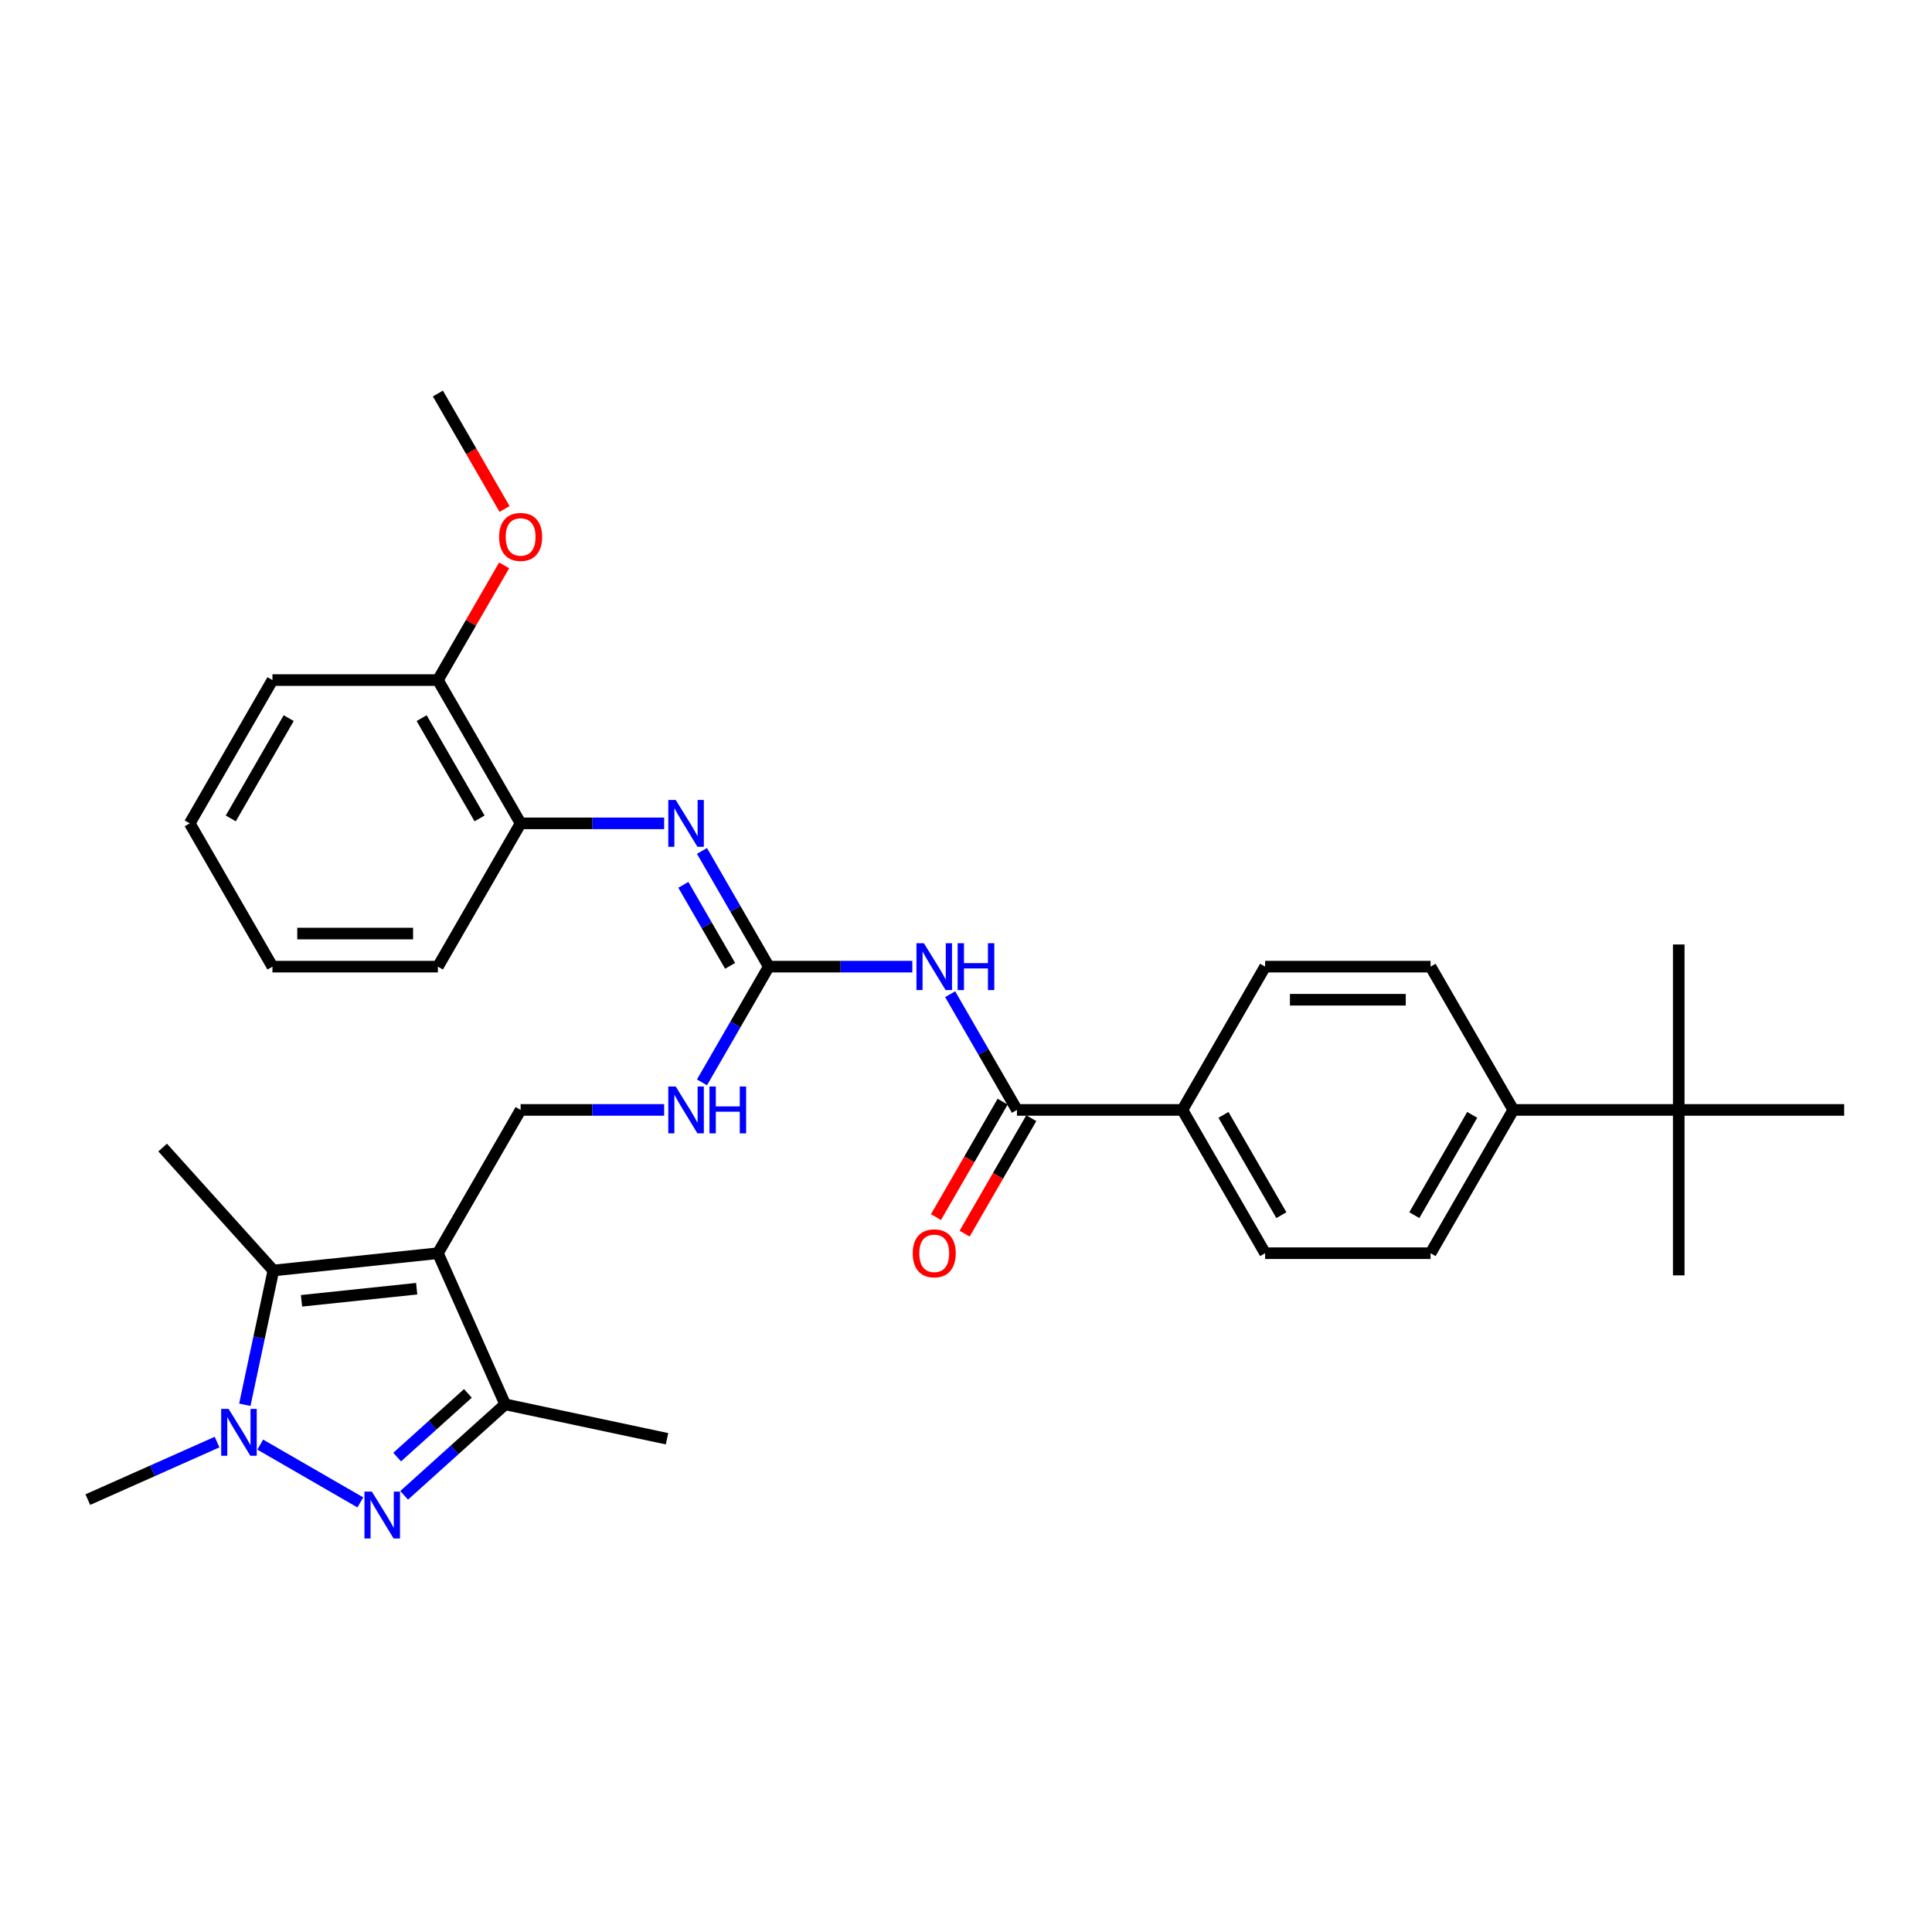 <?xml version='1.0' encoding='iso-8859-1'?>
<svg version='1.1' baseProfile='full'
              xmlns='http://www.w3.org/2000/svg'
                      xmlns:rdkit='http://www.rdkit.org/xml'
                      xmlns:xlink='http://www.w3.org/1999/xlink'
                  xml:space='preserve'
width='1000px' height='1000px' viewBox='0 0 1000 1000'>
<!-- END OF HEADER -->
<rect style='opacity:1.0;fill:#FFFFFF;stroke:none' width='1000' height='1000' x='0' y='0'> </rect>
<path class='bond-2' d='M 226.655,648.656 L 141.49,657.607' style='fill:none;fill-rule:evenodd;stroke:#000000;stroke-width:6px;stroke-linecap:butt;stroke-linejoin:miter;stroke-opacity:1' />
<path class='bond-2' d='M 215.67,667.031 L 156.055,673.297' style='fill:none;fill-rule:evenodd;stroke:#000000;stroke-width:6px;stroke-linecap:butt;stroke-linejoin:miter;stroke-opacity:1' />
<path class='bond-3' d='M 226.655,648.656 L 261.485,726.886' style='fill:none;fill-rule:evenodd;stroke:#000000;stroke-width:6px;stroke-linecap:butt;stroke-linejoin:miter;stroke-opacity:1' />
<path class='bond-8' d='M 226.655,648.656 L 269.472,574.494' style='fill:none;fill-rule:evenodd;stroke:#000000;stroke-width:6px;stroke-linecap:butt;stroke-linejoin:miter;stroke-opacity:1' />
<path class='bond-0' d='M 209.185,773.978 L 235.335,750.432' style='fill:none;fill-rule:evenodd;stroke:#0000FF;stroke-width:6px;stroke-linecap:butt;stroke-linejoin:miter;stroke-opacity:1' />
<path class='bond-0' d='M 235.335,750.432 L 261.485,726.886' style='fill:none;fill-rule:evenodd;stroke:#000000;stroke-width:6px;stroke-linecap:butt;stroke-linejoin:miter;stroke-opacity:1' />
<path class='bond-0' d='M 205.57,754.187 L 223.875,737.705' style='fill:none;fill-rule:evenodd;stroke:#0000FF;stroke-width:6px;stroke-linecap:butt;stroke-linejoin:miter;stroke-opacity:1' />
<path class='bond-0' d='M 223.875,737.705 L 242.18,721.222' style='fill:none;fill-rule:evenodd;stroke:#000000;stroke-width:6px;stroke-linecap:butt;stroke-linejoin:miter;stroke-opacity:1' />
<path class='bond-32' d='M 186.509,777.641 L 134.696,747.727' style='fill:none;fill-rule:evenodd;stroke:#0000FF;stroke-width:6px;stroke-linecap:butt;stroke-linejoin:miter;stroke-opacity:1' />
<path class='bond-1' d='M 126.718,727.103 L 134.104,692.355' style='fill:none;fill-rule:evenodd;stroke:#0000FF;stroke-width:6px;stroke-linecap:butt;stroke-linejoin:miter;stroke-opacity:1' />
<path class='bond-1' d='M 134.104,692.355 L 141.49,657.607' style='fill:none;fill-rule:evenodd;stroke:#000000;stroke-width:6px;stroke-linecap:butt;stroke-linejoin:miter;stroke-opacity:1' />
<path class='bond-20' d='M 112.347,746.418 L 78.901,761.309' style='fill:none;fill-rule:evenodd;stroke:#0000FF;stroke-width:6px;stroke-linecap:butt;stroke-linejoin:miter;stroke-opacity:1' />
<path class='bond-20' d='M 78.901,761.309 L 45.455,776.2' style='fill:none;fill-rule:evenodd;stroke:#000000;stroke-width:6px;stroke-linecap:butt;stroke-linejoin:miter;stroke-opacity:1' />
<path class='bond-21' d='M 141.49,657.607 L 84.189,593.968' style='fill:none;fill-rule:evenodd;stroke:#000000;stroke-width:6px;stroke-linecap:butt;stroke-linejoin:miter;stroke-opacity:1' />
<path class='bond-22' d='M 261.485,726.886 L 345.248,744.691' style='fill:none;fill-rule:evenodd;stroke:#000000;stroke-width:6px;stroke-linecap:butt;stroke-linejoin:miter;stroke-opacity:1' />
<path class='bond-4' d='M 472.219,500.333 L 435.071,500.333' style='fill:none;fill-rule:evenodd;stroke:#0000FF;stroke-width:6px;stroke-linecap:butt;stroke-linejoin:miter;stroke-opacity:1' />
<path class='bond-4' d='M 435.071,500.333 L 397.923,500.333' style='fill:none;fill-rule:evenodd;stroke:#000000;stroke-width:6px;stroke-linecap:butt;stroke-linejoin:miter;stroke-opacity:1' />
<path class='bond-6' d='M 491.794,514.6 L 509.084,544.547' style='fill:none;fill-rule:evenodd;stroke:#0000FF;stroke-width:6px;stroke-linecap:butt;stroke-linejoin:miter;stroke-opacity:1' />
<path class='bond-6' d='M 509.084,544.547 L 526.374,574.494' style='fill:none;fill-rule:evenodd;stroke:#000000;stroke-width:6px;stroke-linecap:butt;stroke-linejoin:miter;stroke-opacity:1' />
<path class='bond-5' d='M 397.923,500.333 L 380.633,530.28' style='fill:none;fill-rule:evenodd;stroke:#000000;stroke-width:6px;stroke-linecap:butt;stroke-linejoin:miter;stroke-opacity:1' />
<path class='bond-5' d='M 380.633,530.28 L 363.343,560.228' style='fill:none;fill-rule:evenodd;stroke:#0000FF;stroke-width:6px;stroke-linecap:butt;stroke-linejoin:miter;stroke-opacity:1' />
<path class='bond-7' d='M 397.923,500.333 L 380.633,470.386' style='fill:none;fill-rule:evenodd;stroke:#000000;stroke-width:6px;stroke-linecap:butt;stroke-linejoin:miter;stroke-opacity:1' />
<path class='bond-7' d='M 380.633,470.386 L 363.343,440.438' style='fill:none;fill-rule:evenodd;stroke:#0000FF;stroke-width:6px;stroke-linecap:butt;stroke-linejoin:miter;stroke-opacity:1' />
<path class='bond-7' d='M 377.904,499.912 L 365.801,478.949' style='fill:none;fill-rule:evenodd;stroke:#000000;stroke-width:6px;stroke-linecap:butt;stroke-linejoin:miter;stroke-opacity:1' />
<path class='bond-7' d='M 365.801,478.949 L 353.698,457.986' style='fill:none;fill-rule:evenodd;stroke:#0000FF;stroke-width:6px;stroke-linecap:butt;stroke-linejoin:miter;stroke-opacity:1' />
<path class='bond-11' d='M 526.374,574.494 L 612.009,574.494' style='fill:none;fill-rule:evenodd;stroke:#000000;stroke-width:6px;stroke-linecap:butt;stroke-linejoin:miter;stroke-opacity:1' />
<path class='bond-14' d='M 518.958,570.213 L 501.708,600.091' style='fill:none;fill-rule:evenodd;stroke:#000000;stroke-width:6px;stroke-linecap:butt;stroke-linejoin:miter;stroke-opacity:1' />
<path class='bond-14' d='M 501.708,600.091 L 484.457,629.97' style='fill:none;fill-rule:evenodd;stroke:#FF0000;stroke-width:6px;stroke-linecap:butt;stroke-linejoin:miter;stroke-opacity:1' />
<path class='bond-14' d='M 533.791,578.776 L 516.54,608.655' style='fill:none;fill-rule:evenodd;stroke:#000000;stroke-width:6px;stroke-linecap:butt;stroke-linejoin:miter;stroke-opacity:1' />
<path class='bond-14' d='M 516.54,608.655 L 499.289,638.534' style='fill:none;fill-rule:evenodd;stroke:#FF0000;stroke-width:6px;stroke-linecap:butt;stroke-linejoin:miter;stroke-opacity:1' />
<path class='bond-10' d='M 343.768,426.171 L 306.62,426.171' style='fill:none;fill-rule:evenodd;stroke:#0000FF;stroke-width:6px;stroke-linecap:butt;stroke-linejoin:miter;stroke-opacity:1' />
<path class='bond-10' d='M 306.62,426.171 L 269.472,426.171' style='fill:none;fill-rule:evenodd;stroke:#000000;stroke-width:6px;stroke-linecap:butt;stroke-linejoin:miter;stroke-opacity:1' />
<path class='bond-9' d='M 269.472,574.494 L 306.62,574.494' style='fill:none;fill-rule:evenodd;stroke:#000000;stroke-width:6px;stroke-linecap:butt;stroke-linejoin:miter;stroke-opacity:1' />
<path class='bond-9' d='M 306.62,574.494 L 343.768,574.494' style='fill:none;fill-rule:evenodd;stroke:#0000FF;stroke-width:6px;stroke-linecap:butt;stroke-linejoin:miter;stroke-opacity:1' />
<path class='bond-15' d='M 269.472,426.171 L 226.655,352.01' style='fill:none;fill-rule:evenodd;stroke:#000000;stroke-width:6px;stroke-linecap:butt;stroke-linejoin:miter;stroke-opacity:1' />
<path class='bond-15' d='M 248.217,423.611 L 218.245,371.698' style='fill:none;fill-rule:evenodd;stroke:#000000;stroke-width:6px;stroke-linecap:butt;stroke-linejoin:miter;stroke-opacity:1' />
<path class='bond-24' d='M 269.472,426.171 L 226.655,500.333' style='fill:none;fill-rule:evenodd;stroke:#000000;stroke-width:6px;stroke-linecap:butt;stroke-linejoin:miter;stroke-opacity:1' />
<path class='bond-16' d='M 612.009,574.494 L 654.826,500.333' style='fill:none;fill-rule:evenodd;stroke:#000000;stroke-width:6px;stroke-linecap:butt;stroke-linejoin:miter;stroke-opacity:1' />
<path class='bond-17' d='M 612.009,574.494 L 654.826,648.656' style='fill:none;fill-rule:evenodd;stroke:#000000;stroke-width:6px;stroke-linecap:butt;stroke-linejoin:miter;stroke-opacity:1' />
<path class='bond-17' d='M 633.263,577.055 L 663.235,628.968' style='fill:none;fill-rule:evenodd;stroke:#000000;stroke-width:6px;stroke-linecap:butt;stroke-linejoin:miter;stroke-opacity:1' />
<path class='bond-12' d='M 868.911,574.494 L 783.277,574.494' style='fill:none;fill-rule:evenodd;stroke:#000000;stroke-width:6px;stroke-linecap:butt;stroke-linejoin:miter;stroke-opacity:1' />
<path class='bond-25' d='M 868.911,574.494 L 868.911,660.128' style='fill:none;fill-rule:evenodd;stroke:#000000;stroke-width:6px;stroke-linecap:butt;stroke-linejoin:miter;stroke-opacity:1' />
<path class='bond-26' d='M 868.911,574.494 L 868.911,488.86' style='fill:none;fill-rule:evenodd;stroke:#000000;stroke-width:6px;stroke-linecap:butt;stroke-linejoin:miter;stroke-opacity:1' />
<path class='bond-27' d='M 868.911,574.494 L 954.545,574.494' style='fill:none;fill-rule:evenodd;stroke:#000000;stroke-width:6px;stroke-linecap:butt;stroke-linejoin:miter;stroke-opacity:1' />
<path class='bond-13' d='M 783.277,574.494 L 740.46,648.656' style='fill:none;fill-rule:evenodd;stroke:#000000;stroke-width:6px;stroke-linecap:butt;stroke-linejoin:miter;stroke-opacity:1' />
<path class='bond-13' d='M 762.022,577.055 L 732.05,628.968' style='fill:none;fill-rule:evenodd;stroke:#000000;stroke-width:6px;stroke-linecap:butt;stroke-linejoin:miter;stroke-opacity:1' />
<path class='bond-34' d='M 783.277,574.494 L 740.46,500.333' style='fill:none;fill-rule:evenodd;stroke:#000000;stroke-width:6px;stroke-linecap:butt;stroke-linejoin:miter;stroke-opacity:1' />
<path class='bond-23' d='M 226.655,352.01 L 243.797,322.32' style='fill:none;fill-rule:evenodd;stroke:#000000;stroke-width:6px;stroke-linecap:butt;stroke-linejoin:miter;stroke-opacity:1' />
<path class='bond-23' d='M 243.797,322.32 L 260.938,292.629' style='fill:none;fill-rule:evenodd;stroke:#FF0000;stroke-width:6px;stroke-linecap:butt;stroke-linejoin:miter;stroke-opacity:1' />
<path class='bond-28' d='M 226.655,352.01 L 141.021,352.01' style='fill:none;fill-rule:evenodd;stroke:#000000;stroke-width:6px;stroke-linecap:butt;stroke-linejoin:miter;stroke-opacity:1' />
<path class='bond-18' d='M 654.826,500.333 L 740.46,500.333' style='fill:none;fill-rule:evenodd;stroke:#000000;stroke-width:6px;stroke-linecap:butt;stroke-linejoin:miter;stroke-opacity:1' />
<path class='bond-18' d='M 667.671,517.46 L 727.615,517.46' style='fill:none;fill-rule:evenodd;stroke:#000000;stroke-width:6px;stroke-linecap:butt;stroke-linejoin:miter;stroke-opacity:1' />
<path class='bond-19' d='M 654.826,648.656 L 740.46,648.656' style='fill:none;fill-rule:evenodd;stroke:#000000;stroke-width:6px;stroke-linecap:butt;stroke-linejoin:miter;stroke-opacity:1' />
<path class='bond-29' d='M 261.156,263.445 L 243.905,233.566' style='fill:none;fill-rule:evenodd;stroke:#FF0000;stroke-width:6px;stroke-linecap:butt;stroke-linejoin:miter;stroke-opacity:1' />
<path class='bond-29' d='M 243.905,233.566 L 226.655,203.687' style='fill:none;fill-rule:evenodd;stroke:#000000;stroke-width:6px;stroke-linecap:butt;stroke-linejoin:miter;stroke-opacity:1' />
<path class='bond-30' d='M 226.655,500.333 L 141.021,500.333' style='fill:none;fill-rule:evenodd;stroke:#000000;stroke-width:6px;stroke-linecap:butt;stroke-linejoin:miter;stroke-opacity:1' />
<path class='bond-30' d='M 213.81,483.206 L 153.866,483.206' style='fill:none;fill-rule:evenodd;stroke:#000000;stroke-width:6px;stroke-linecap:butt;stroke-linejoin:miter;stroke-opacity:1' />
<path class='bond-33' d='M 141.021,352.01 L 98.203,426.171' style='fill:none;fill-rule:evenodd;stroke:#000000;stroke-width:6px;stroke-linecap:butt;stroke-linejoin:miter;stroke-opacity:1' />
<path class='bond-33' d='M 149.43,371.698 L 119.458,423.611' style='fill:none;fill-rule:evenodd;stroke:#000000;stroke-width:6px;stroke-linecap:butt;stroke-linejoin:miter;stroke-opacity:1' />
<path class='bond-31' d='M 141.021,500.333 L 98.203,426.171' style='fill:none;fill-rule:evenodd;stroke:#000000;stroke-width:6px;stroke-linecap:butt;stroke-linejoin:miter;stroke-opacity:1' />
<path  class='atom-1' d='M 192.486 772.061
L 200.433 784.906
Q 201.221 786.174, 202.488 788.469
Q 203.755 790.764, 203.824 790.901
L 203.824 772.061
L 207.044 772.061
L 207.044 796.313
L 203.721 796.313
L 195.192 782.269
Q 194.199 780.625, 193.137 778.741
Q 192.109 776.857, 191.801 776.274
L 191.801 796.313
L 188.65 796.313
L 188.65 772.061
L 192.486 772.061
' fill='#0000FF'/>
<path  class='atom-2' d='M 118.325 729.244
L 126.271 742.089
Q 127.059 743.356, 128.327 745.651
Q 129.594 747.946, 129.663 748.084
L 129.663 729.244
L 132.882 729.244
L 132.882 753.496
L 129.56 753.496
L 121.031 739.452
Q 120.037 737.807, 118.975 735.923
Q 117.948 734.039, 117.64 733.457
L 117.64 753.496
L 114.488 753.496
L 114.488 729.244
L 118.325 729.244
' fill='#0000FF'/>
<path  class='atom-5' d='M 478.197 488.207
L 486.143 501.052
Q 486.931 502.32, 488.199 504.615
Q 489.466 506.91, 489.535 507.047
L 489.535 488.207
L 492.754 488.207
L 492.754 512.459
L 489.432 512.459
L 480.903 498.415
Q 479.909 496.771, 478.847 494.887
Q 477.82 493.003, 477.512 492.42
L 477.512 512.459
L 474.36 512.459
L 474.36 488.207
L 478.197 488.207
' fill='#0000FF'/>
<path  class='atom-5' d='M 495.666 488.207
L 498.954 488.207
L 498.954 498.517
L 511.354 498.517
L 511.354 488.207
L 514.643 488.207
L 514.643 512.459
L 511.354 512.459
L 511.354 501.258
L 498.954 501.258
L 498.954 512.459
L 495.666 512.459
L 495.666 488.207
' fill='#0000FF'/>
<path  class='atom-8' d='M 349.745 414.046
L 357.692 426.891
Q 358.48 428.158, 359.747 430.453
Q 361.015 432.748, 361.083 432.885
L 361.083 414.046
L 364.303 414.046
L 364.303 438.297
L 360.981 438.297
L 352.451 424.253
Q 351.458 422.609, 350.396 420.725
Q 349.369 418.841, 349.06 418.259
L 349.06 438.297
L 345.909 438.297
L 345.909 414.046
L 349.745 414.046
' fill='#0000FF'/>
<path  class='atom-10' d='M 349.745 562.368
L 357.692 575.214
Q 358.48 576.481, 359.747 578.776
Q 361.015 581.071, 361.083 581.208
L 361.083 562.368
L 364.303 562.368
L 364.303 586.62
L 360.981 586.62
L 352.451 572.576
Q 351.458 570.932, 350.396 569.048
Q 349.369 567.164, 349.06 566.582
L 349.06 586.62
L 345.909 586.62
L 345.909 562.368
L 349.745 562.368
' fill='#0000FF'/>
<path  class='atom-10' d='M 367.215 562.368
L 370.503 562.368
L 370.503 572.679
L 382.903 572.679
L 382.903 562.368
L 386.191 562.368
L 386.191 586.62
L 382.903 586.62
L 382.903 575.419
L 370.503 575.419
L 370.503 586.62
L 367.215 586.62
L 367.215 562.368
' fill='#0000FF'/>
<path  class='atom-15' d='M 472.425 648.724
Q 472.425 642.901, 475.302 639.647
Q 478.18 636.393, 483.557 636.393
Q 488.935 636.393, 491.812 639.647
Q 494.69 642.901, 494.69 648.724
Q 494.69 654.616, 491.778 657.973
Q 488.867 661.295, 483.557 661.295
Q 478.214 661.295, 475.302 657.973
Q 472.425 654.65, 472.425 648.724
M 483.557 658.555
Q 487.257 658.555, 489.243 656.089
Q 491.264 653.588, 491.264 648.724
Q 491.264 643.963, 489.243 641.565
Q 487.257 639.133, 483.557 639.133
Q 479.858 639.133, 477.837 641.531
Q 475.85 643.929, 475.85 648.724
Q 475.85 653.622, 477.837 656.089
Q 479.858 658.555, 483.557 658.555
' fill='#FF0000'/>
<path  class='atom-24' d='M 258.339 277.917
Q 258.339 272.094, 261.217 268.84
Q 264.094 265.586, 269.472 265.586
Q 274.85 265.586, 277.727 268.84
Q 280.604 272.094, 280.604 277.917
Q 280.604 283.809, 277.693 287.166
Q 274.781 290.488, 269.472 290.488
Q 264.128 290.488, 261.217 287.166
Q 258.339 283.843, 258.339 277.917
M 269.472 287.748
Q 273.171 287.748, 275.158 285.282
Q 277.179 282.781, 277.179 277.917
Q 277.179 273.156, 275.158 270.758
Q 273.171 268.326, 269.472 268.326
Q 265.772 268.326, 263.751 270.724
Q 261.765 273.122, 261.765 277.917
Q 261.765 282.815, 263.751 285.282
Q 265.772 287.748, 269.472 287.748
' fill='#FF0000'/>
</svg>
